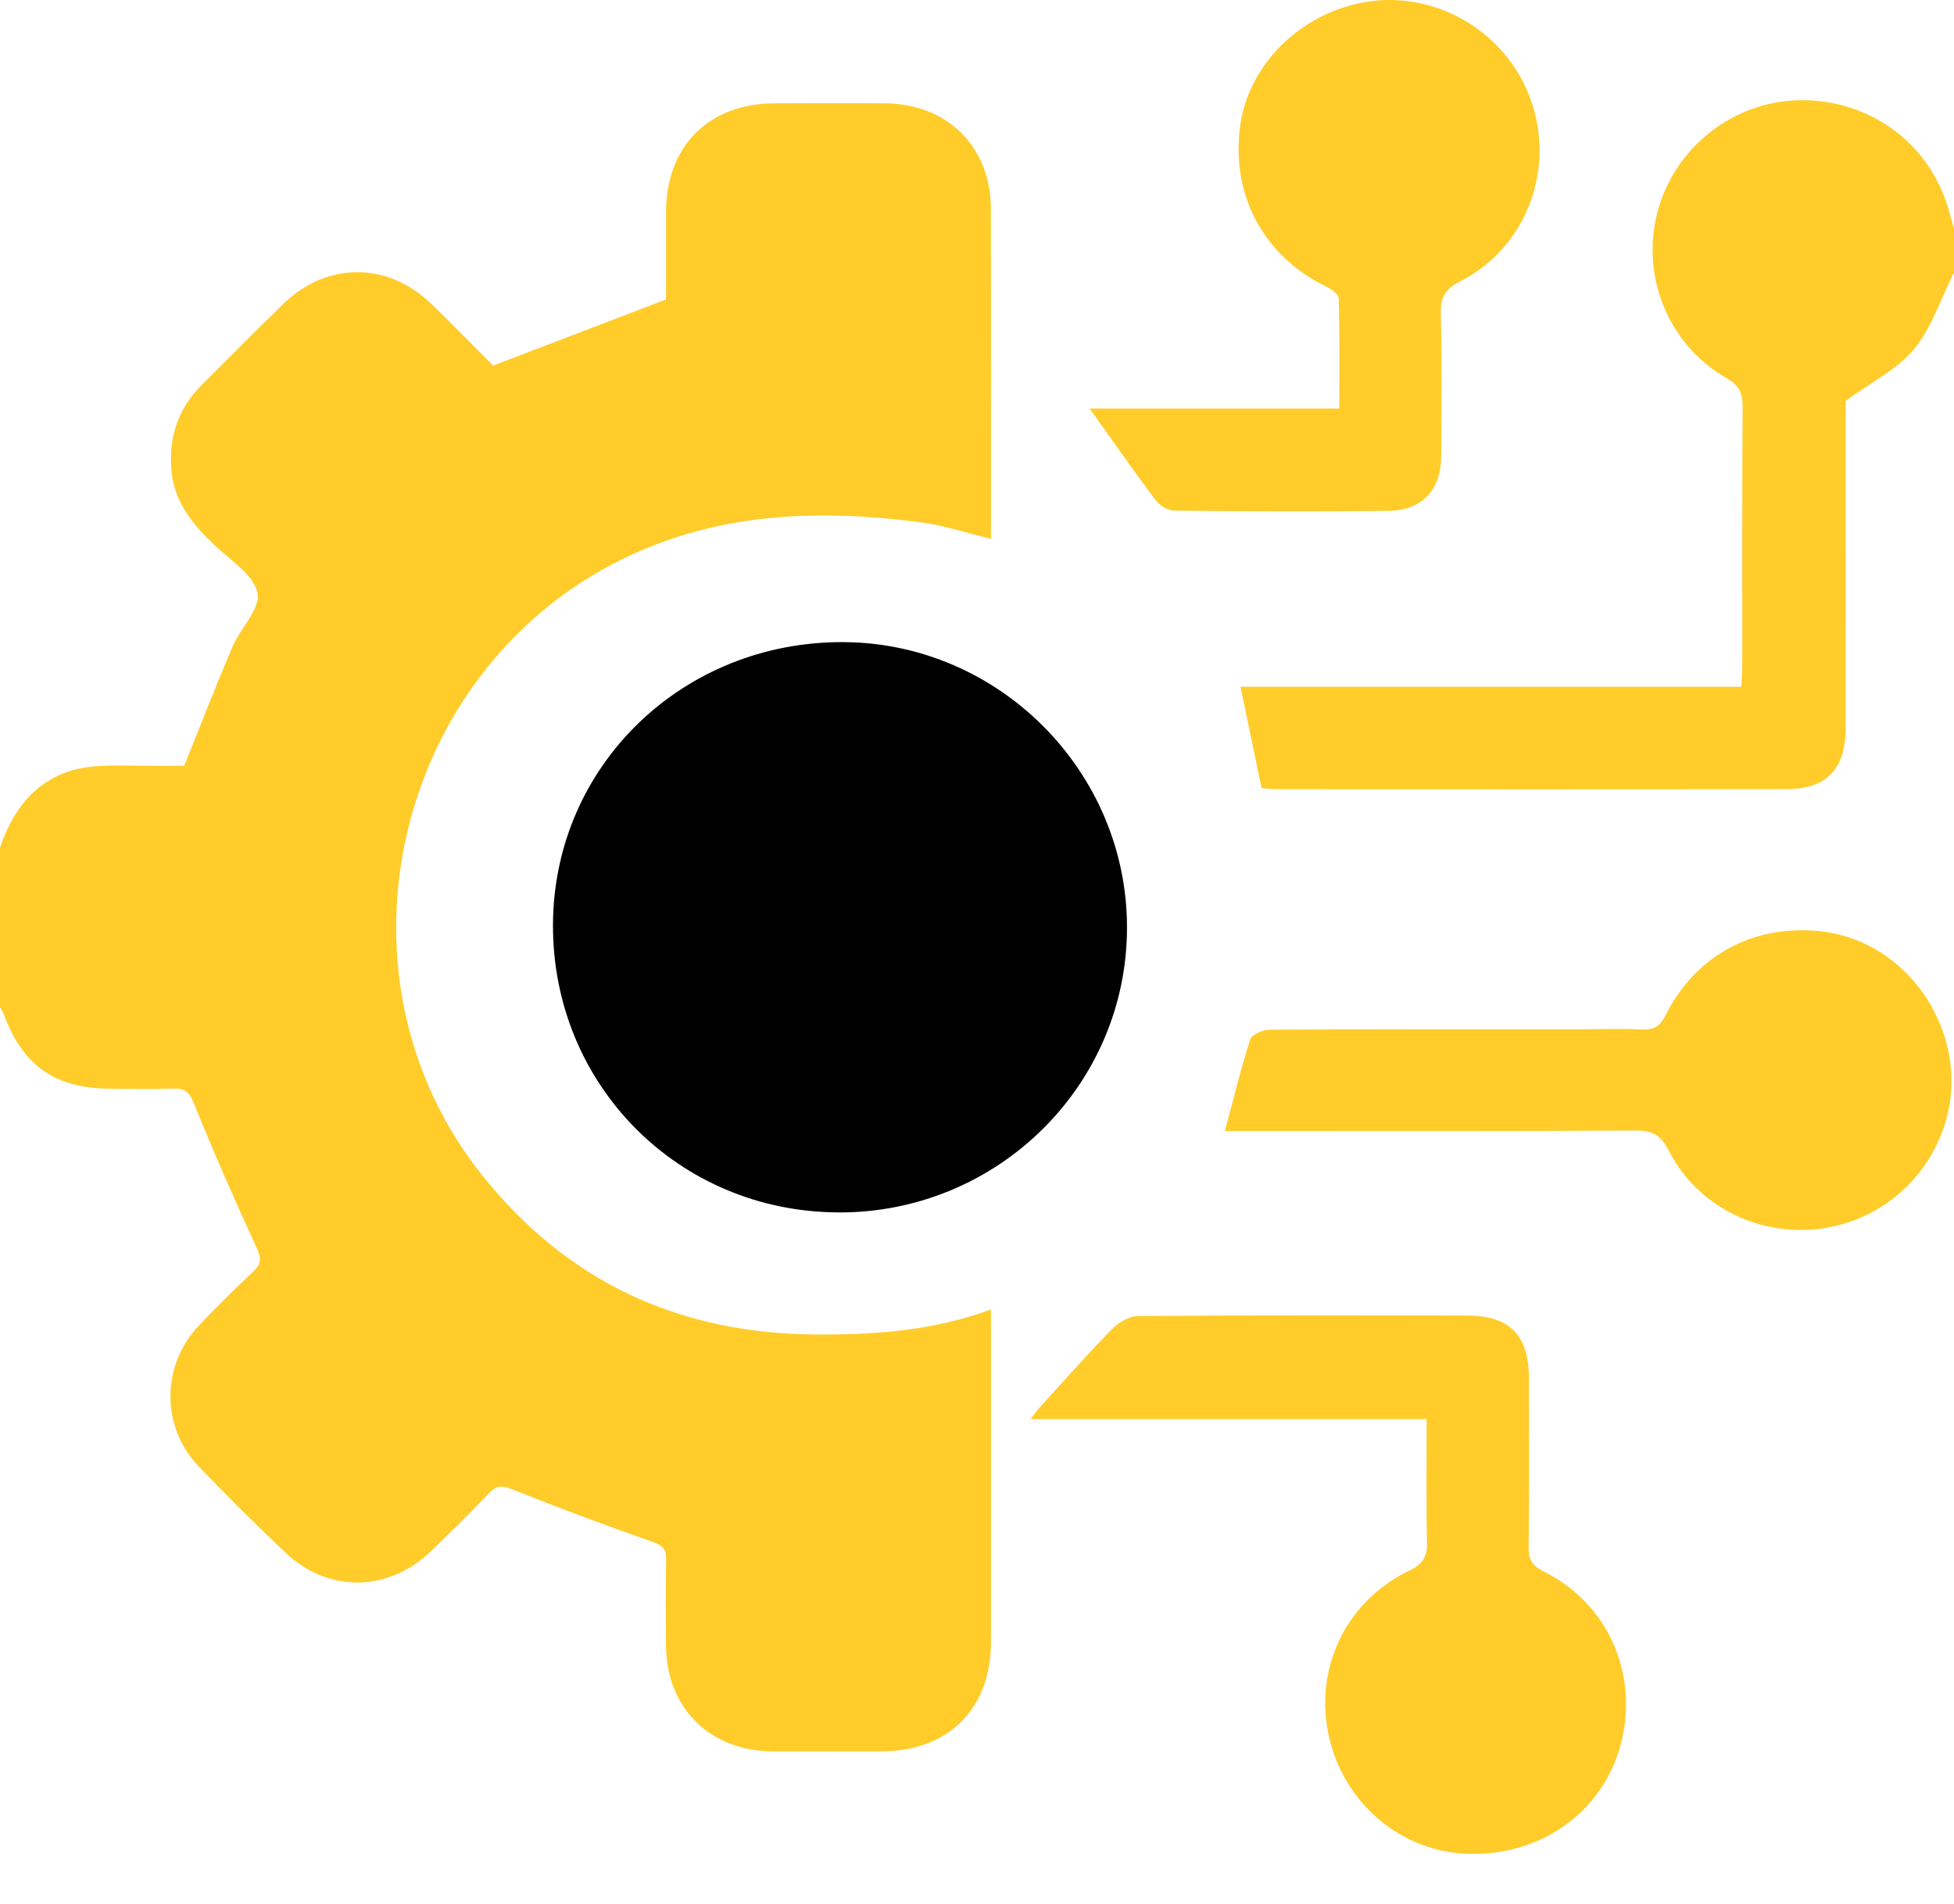 <svg xmlns="http://www.w3.org/2000/svg" width="39" height="38" viewBox="0 0 39 38" fill="none"><path d="M0 16.914C0.317 16.004 0.884 15.375 1.906 15.294C2.29 15.264 2.679 15.287 3.066 15.286C3.279 15.286 3.492 15.286 3.676 15.286C4.002 14.476 4.307 13.69 4.637 12.913C4.797 12.539 5.208 12.14 5.139 11.832C5.059 11.468 4.595 11.18 4.279 10.878C3.837 10.456 3.465 10.007 3.419 9.36C3.372 8.713 3.555 8.156 4.016 7.695C4.562 7.148 5.105 6.601 5.658 6.062C6.529 5.216 7.751 5.223 8.624 6.079C9.052 6.497 9.47 6.925 9.841 7.297C11.006 6.851 12.12 6.425 13.293 5.977C13.293 5.453 13.292 4.844 13.293 4.237C13.296 2.916 14.142 2.066 15.462 2.062C16.196 2.059 16.93 2.056 17.664 2.062C18.911 2.071 19.776 2.931 19.778 4.17C19.782 6.36 19.779 8.549 19.779 10.754C19.295 10.638 18.838 10.486 18.371 10.424C16.416 10.168 14.497 10.218 12.652 11.051C7.907 13.194 6.385 19.413 9.633 23.469C11.34 25.599 13.579 26.625 16.312 26.635C17.479 26.639 18.626 26.56 19.779 26.135V26.566C19.779 28.638 19.779 30.708 19.779 32.78C19.778 34.1 18.931 34.949 17.61 34.954C16.876 34.956 16.142 34.96 15.408 34.954C14.163 34.944 13.3 34.083 13.293 32.846C13.29 32.275 13.285 31.704 13.296 31.134C13.3 30.93 13.237 30.849 13.031 30.776C12.092 30.448 11.16 30.099 10.236 29.73C10.029 29.648 9.913 29.64 9.756 29.806C9.381 30.203 8.99 30.584 8.598 30.963C7.751 31.783 6.542 31.796 5.689 30.982C5.101 30.422 4.524 29.851 3.962 29.264C3.209 28.477 3.218 27.246 3.971 26.455C4.319 26.088 4.679 25.732 5.048 25.386C5.209 25.235 5.226 25.128 5.127 24.915C4.684 23.955 4.26 22.985 3.863 22.006C3.774 21.788 3.682 21.721 3.467 21.727C3.053 21.739 2.639 21.731 2.225 21.73C1.106 21.729 0.46 21.281 0.074 20.241C0.056 20.192 0.025 20.148 0 20.102C0 19.04 0 17.977 0 16.916L0 16.914Z" fill="#ffcc2a"></path><path d="M38.999 5.44C38.742 5.955 38.559 6.531 38.203 6.967C37.873 7.37 37.357 7.621 36.837 8.002C36.837 8.232 36.837 8.603 36.837 8.973C36.837 10.831 36.839 12.689 36.837 14.548C36.836 15.341 36.455 15.748 35.677 15.749C32.262 15.755 28.846 15.752 25.431 15.751C25.353 15.751 25.275 15.736 25.179 15.726C25.041 15.061 24.905 14.405 24.76 13.707H34.754C34.762 13.54 34.774 13.412 34.774 13.283C34.776 11.557 34.77 9.832 34.781 8.106C34.782 7.836 34.703 7.687 34.461 7.548C33.297 6.879 32.744 5.517 33.082 4.23C33.421 2.943 34.59 2.023 35.913 2C37.301 1.977 38.495 2.841 38.883 4.152C38.923 4.289 38.961 4.427 39 4.564V5.44H38.999Z" fill="#ffcc2a"></path><path d="M16.729 24.198C13.537 24.184 11.023 21.646 11.037 18.451C11.051 15.29 13.62 12.797 16.842 12.816C19.944 12.836 22.49 15.398 22.494 18.504C22.498 21.658 19.912 24.213 16.729 24.199V24.198Z" fill="#000000"></path><path d="M28.474 28.323H20.568C20.658 28.208 20.704 28.14 20.76 28.08C21.235 27.56 21.701 27.031 22.193 26.529C22.324 26.396 22.538 26.268 22.715 26.267C24.904 26.25 27.092 26.253 29.28 26.257C30.135 26.259 30.514 26.647 30.516 27.505C30.517 28.634 30.525 29.762 30.51 30.89C30.507 31.139 30.591 31.255 30.813 31.366C32.1 32.006 32.719 33.42 32.348 34.819C31.987 36.181 30.719 37.071 29.245 36.998C27.872 36.929 26.729 35.89 26.493 34.496C26.272 33.194 26.914 31.93 28.134 31.344C28.412 31.21 28.488 31.059 28.482 30.77C28.462 29.964 28.475 29.157 28.475 28.323H28.474Z" fill="#ffcc2a"></path><path d="M21.748 8.154H26.731C26.731 7.402 26.74 6.677 26.719 5.953C26.717 5.868 26.561 5.764 26.454 5.712C25.224 5.107 24.576 3.908 24.748 2.539C24.896 1.36 25.855 0.352 27.095 0.071C28.526 -0.253 30.013 0.556 30.535 1.942C31.064 3.347 30.475 4.938 29.148 5.613C28.863 5.758 28.749 5.914 28.757 6.24C28.781 7.194 28.769 8.149 28.765 9.104C28.763 9.774 28.386 10.189 27.715 10.196C26.289 10.213 24.862 10.207 23.436 10.192C23.308 10.191 23.142 10.085 23.061 9.978C22.623 9.395 22.208 8.797 21.748 8.154Z" fill="#ffcc2a"></path><path d="M24.447 22.574C24.619 21.936 24.764 21.332 24.954 20.743C24.986 20.645 25.213 20.551 25.351 20.551C27.445 20.539 29.538 20.542 31.632 20.542C32.019 20.542 32.406 20.529 32.792 20.547C33.026 20.557 33.139 20.47 33.244 20.261C33.849 19.053 35.028 18.433 36.369 18.591C37.567 18.732 38.572 19.662 38.871 20.904C39.217 22.34 38.403 23.838 36.992 24.361C35.585 24.883 33.981 24.29 33.306 22.964C33.15 22.656 32.98 22.562 32.641 22.564C30.067 22.58 27.494 22.573 24.919 22.573H24.447V22.574Z" fill="#ffcc2a"></path></svg>